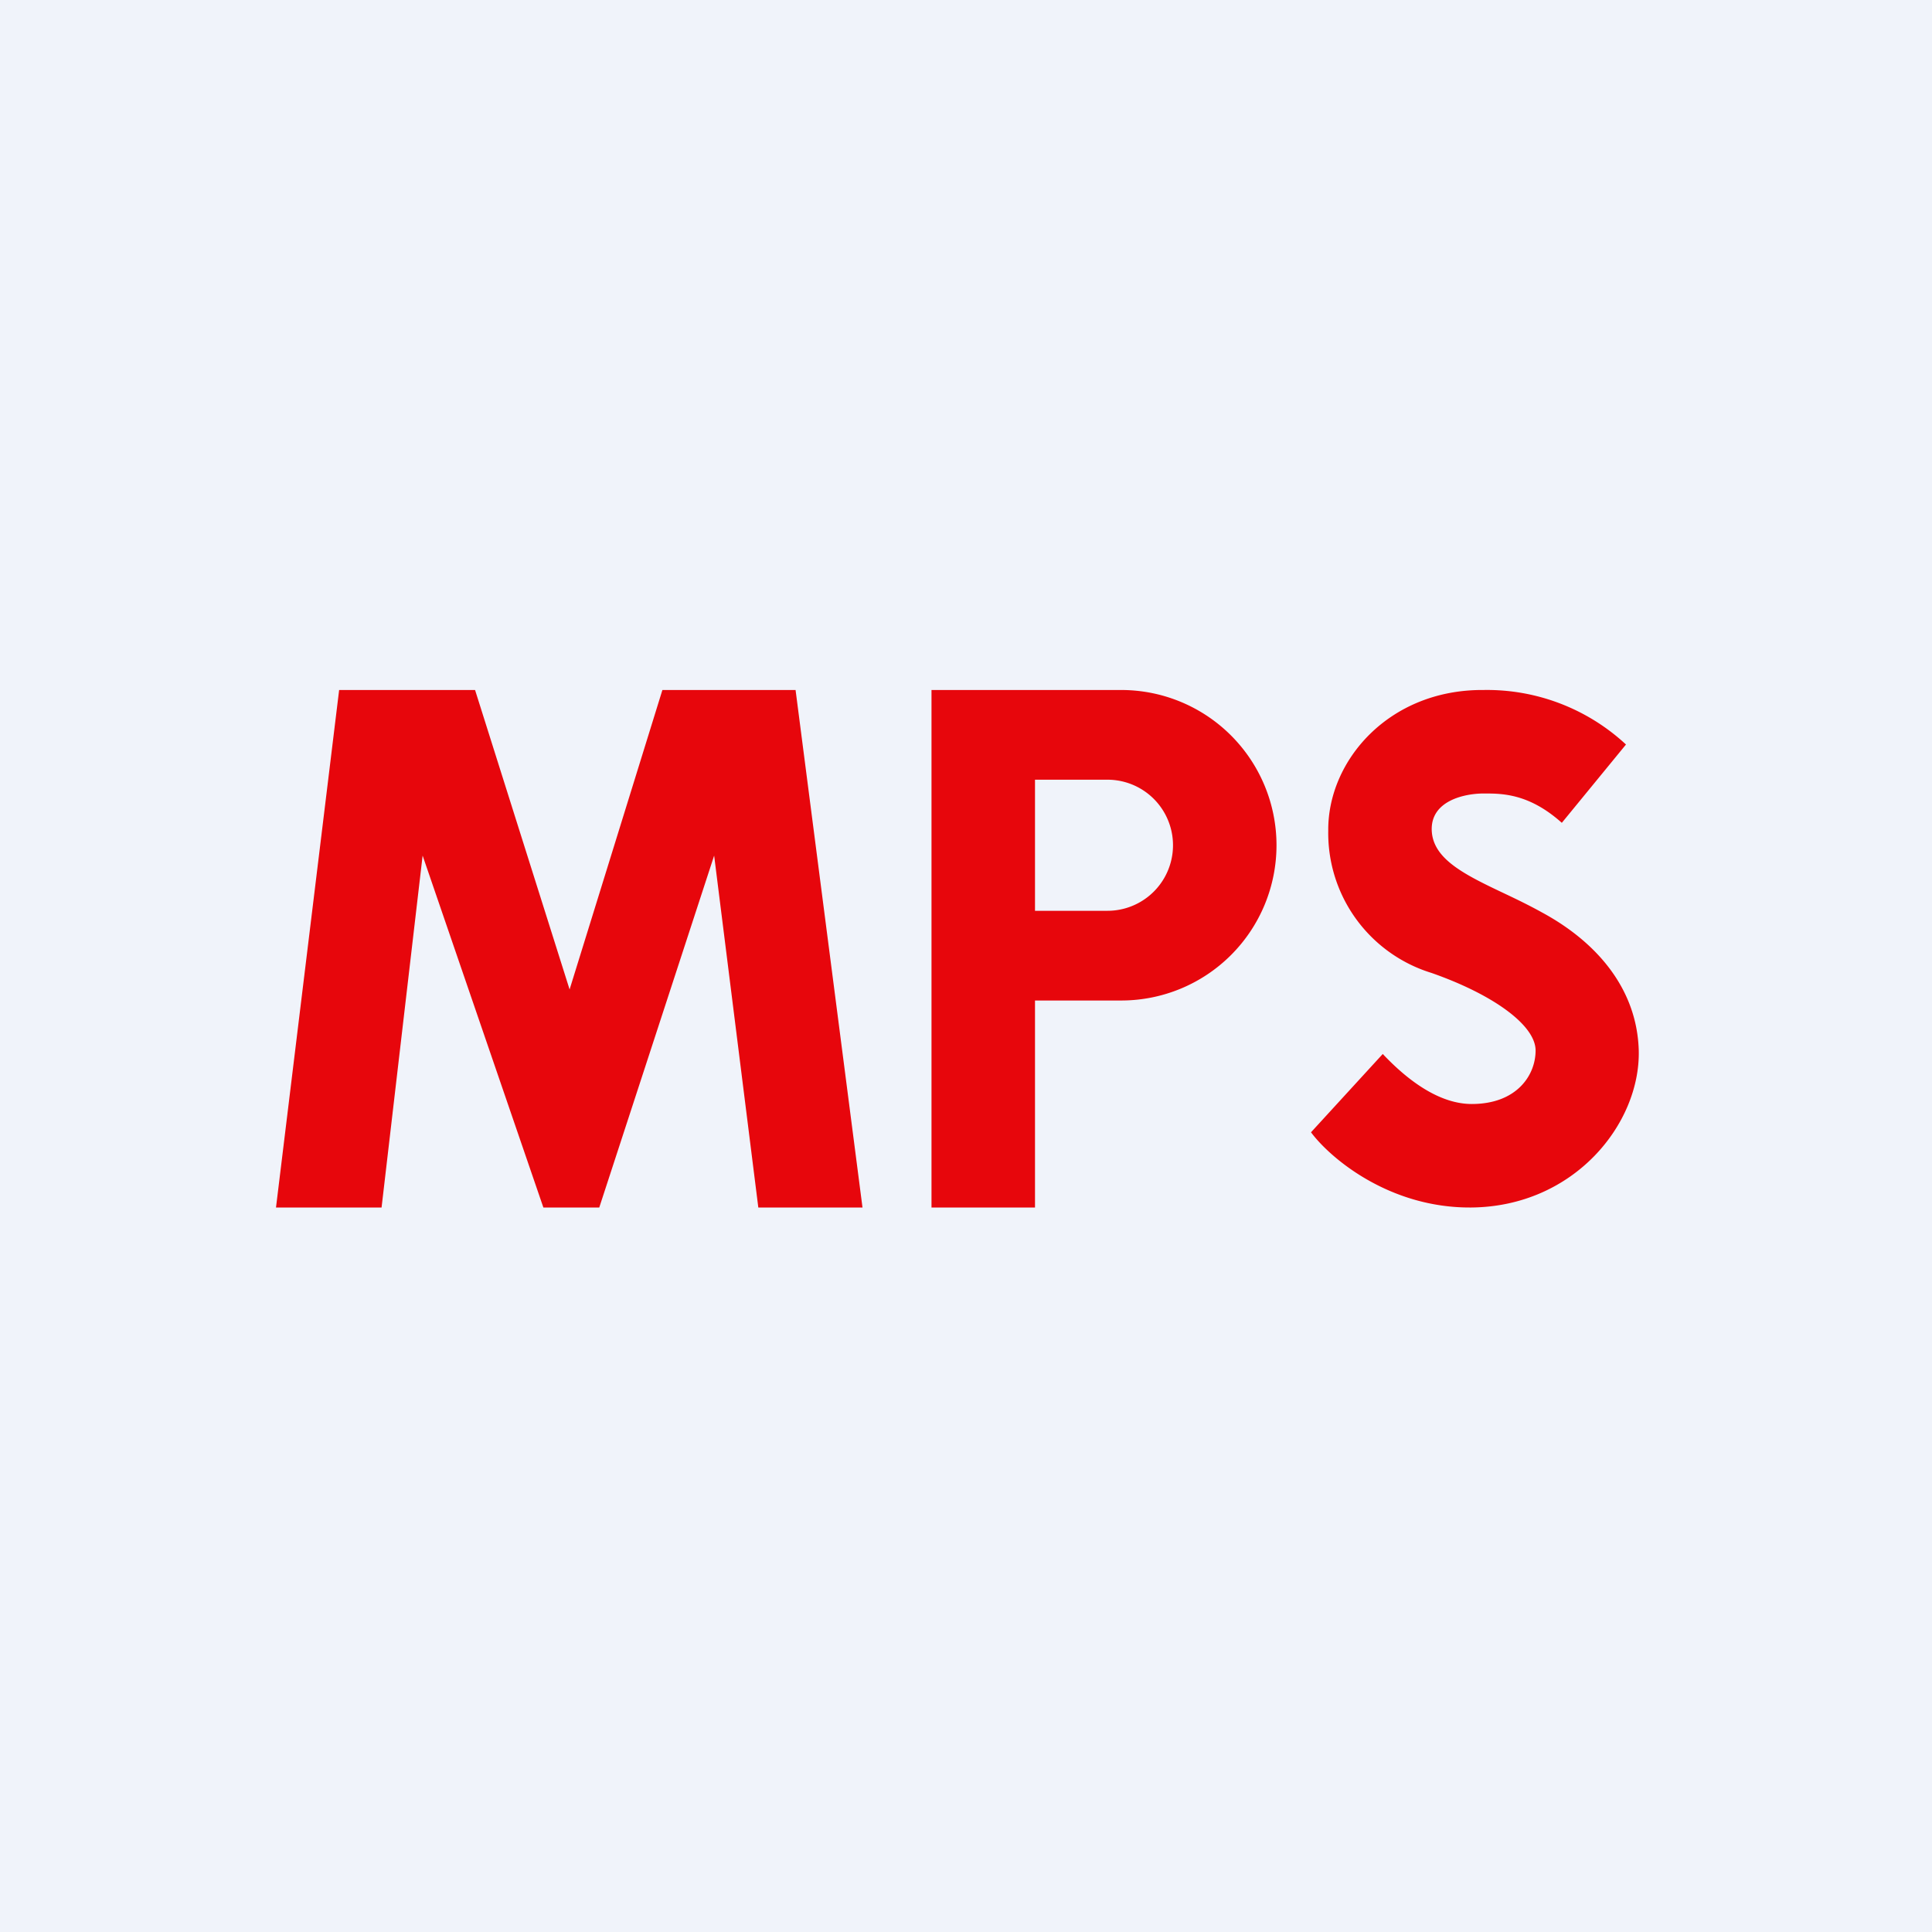<!-- by TradingView --><svg xmlns="http://www.w3.org/2000/svg" width="56" height="56"><path fill="#F0F3FA" d="M0 0h56v56H0z"/><path fill-rule="evenodd" d="M9.83 20L8 35h3.06l1.19-10.2 3.5 10.2h1.62l3.33-10.2L21.98 35H25l-1.94-15H19.2l-2.69 8.68L13.77 20H9.83zM27 20h5.5a4.5 4.5 0 110 9H30v6h-3V20zm3 2.6h2.1a1.9 1.9 0 010 3.8H30v-3.8zm17.13-1.02A5.92 5.92 0 0043 20c-2.74-.02-4.52 2.05-4.5 4.08a4.24 4.24 0 002.99 4.12c1.8.63 3.02 1.52 3.02 2.25 0 .72-.55 1.55-1.85 1.55-.86 0-1.75-.57-2.58-1.45L38 32.82c.55.74 2.26 2.2 4.65 2.18 2.99-.03 4.9-2.44 4.85-4.55-.05-1.8-1.23-3.15-2.8-4-.36-.2-.73-.38-1.09-.55-1.14-.54-2.07-.99-2.11-1.82-.04-.88.97-1.08 1.5-1.08h.02c.52 0 1.3 0 2.25.85l1.86-2.27z" fill="#E7060C"/></svg>